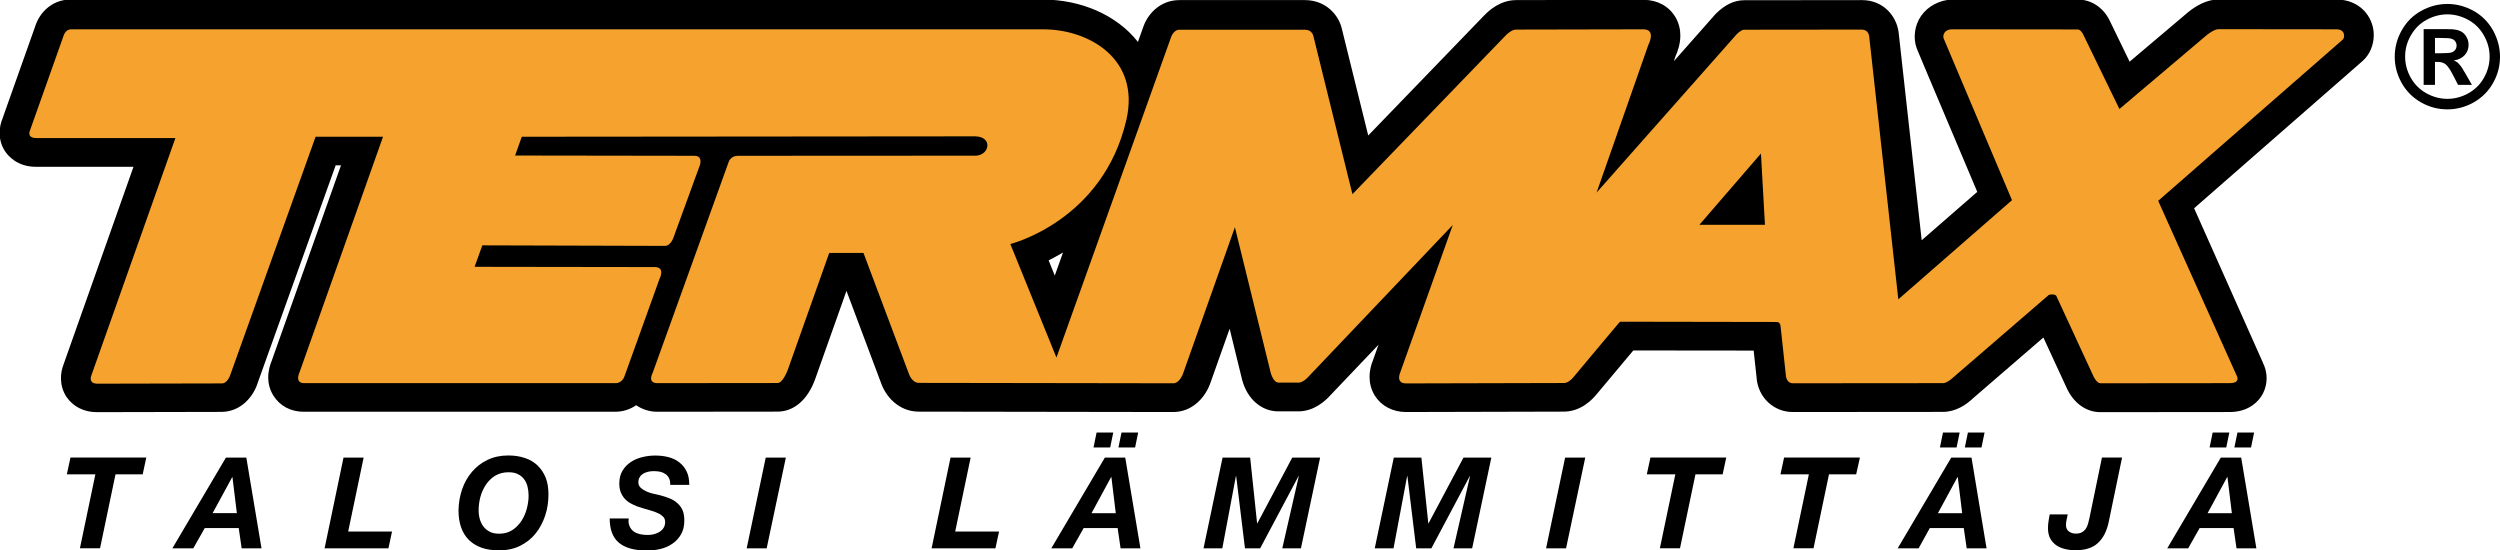 <?xml version="1.0" encoding="utf-8"?>
<!-- Generator: Adobe Illustrator 27.5.0, SVG Export Plug-In . SVG Version: 6.00 Build 0)  -->
<svg version="1.1"
	 id="svg308" xmlns:inkscape="http://www.inkscape.org/namespaces/inkscape" xmlns:sodipodi="http://sodipodi.sourceforge.net/DTD/sodipodi-0.dtd" xmlns:rdf="http://www.w3.org/1999/02/22-rdf-syntax-ns#" xmlns:svg="http://www.w3.org/2000/svg" xmlns:cc="http://creativecommons.org/ns#" xmlns:dc="http://purl.org/dc/elements/1.1/" inkscape:version="0.92.4 (5da689c313, 2019-01-14)" sodipodi:docname="termax.svg"
	 xmlns="http://www.w3.org/2000/svg" xmlns:xlink="http://www.w3.org/1999/xlink" x="0px" y="0px" viewBox="0 0 1875.9 412.9"
	 style="enable-background:new 0 0 1875.9 412.9;" xml:space="preserve">
<style type="text/css">
	.st0{clip-path:url(#SVGID_00000015316831067466546070000012769427861772979845_);}
	.st1{fill-rule:evenodd;clip-rule:evenodd;}
	.st2{fill-rule:evenodd;clip-rule:evenodd;fill:#F5A32E;}
</style>
<g>
	<defs>
		<rect id="SVGID_1_" x="-1062.4" y="-1126.9" width="4000" height="2666.7"/>
	</defs>
	<clipPath id="SVGID_00000134972452591597867340000002225066266266987157_">
		<use xlink:href="#SVGID_1_"  style="overflow:visible;"/>
	</clipPath>
	<g id="g320" style="clip-path:url(#SVGID_00000134972452591597867340000002225066266266987157_);">
		<g id="g326" transform="translate(2067.562,954.87)">
			<path id="path328" inkscape:connector-curvature="0" class="st1" d="M-373.2-688.2c0.2,0.2,0.4,0.3,0.5,0.5
				C-372.9-687.9-373.1-688-373.2-688.2 M-378.1-692.2c0.4,0.2,0.7,0.4,1.1,0.7C-377.4-691.8-377.7-692-378.1-692.2 M-383.5-694.6
				c0.3,0.1,0.7,0.2,1,0.3C-382.8-694.4-383.1-694.5-383.5-694.6 M-856-692.1c0.5,0.1,1,0.1,1.4,0.1C-855-692-855.5-692-856-692.1
				 M-1269.9-765.4c-2.6,7.2-4,11.2-6.2,17.3c-2.2-5.3-2.9-7.2-4.6-11.4C-1277.3-761.2-1273.7-763.2-1269.9-765.4 M-626-943
				c-5,7.2-6.2,16.6-3.3,24.5c0.2,0.5,0.8,2.2,45.4,107.6c-10.1,8.8-22.2,19.4-41.7,36.3c-5.7-52-17.3-155.9-17.3-155.9
				c-1.5-12.2-11.4-24.3-27.5-24.3l-88.4,0.1c-7.3,0-14.3,3.3-20.8,9.7c-0.3,0.3-0.7,0.7-1,1c0,0-18.1,20.5-31,35.1
				c0.1-0.4,1.4-4,1.4-4.1c1.5-3.3,3.5-8.8,3.5-15.2c0-4.5-1-9.3-3.8-14c-4.9-8.1-13.6-12.8-23.8-12.8l-95.6,0.2
				c-12,0-20.7,8-23.9,11.5c0.1-0.1,0.2-0.2,0.3-0.4c0,0-55.5,57.5-87.4,90.5c-8.7-35.2-19.9-80.5-19.9-80.5
				c-2.4-10-12-21.1-27.6-21.1l-94.2,0c-14.7,0-24.5,10.9-27.6,21.7c0.1-0.4,0.3-0.8,0.4-1.3c0,0-3.6,10-3.9,11
				c-0.1-0.2-0.2-0.3-0.4-0.5c-15.6-19.6-42.2-31.3-71.1-31.3l-729.5,0c-14.2,0-23.6,10.3-26.6,20.6c0.1-0.4,0.2-0.8,0.4-1.2
				l-25.3,71.3c0.2-0.7,0.5-1.3,0.8-2c-2.9,6.3-4.1,16.1,1.4,24.8c2.3,3.6,9.2,12,23.5,12h73.1c-14.5,40.9-52.8,149.2-52.8,149.2
				c0.2-0.4,0.3-0.9,0.5-1.3c-2.7,6.4-3.6,16.2,2,24.7c4.9,7.3,13.1,11.5,22.8,11.5l93.4-0.2c14.7,0,24.5-11.6,27.7-23
				c-0.1,0.5-0.3,1-0.5,1.5c0,0,49.8-139,58.6-163.5h4c-14.4,40.6-51.7,145.8-52,146.7c-1.1,2.7-2.6,7.2-2.6,12.4
				c0,4.3,1,9.1,3.9,13.7c4.8,7.7,13,12.1,22.7,12.1h233.6c6.2,0,11.5-1.9,15.9-4.9c4.4,3,9.8,4.9,15.9,4.9l90.1-0.1
				c12.4,0,22.7-8.9,28.3-24.4c0-0.1,14.3-40.3,23.5-66.2c9.3,24.8,25.9,69,25.9,69c-0.2-0.4-0.3-0.8-0.4-1.2
				c3.5,11.4,13.8,22.8,28.7,22.8l190.9,0.3c15.2,0,24.7-12,28.1-22.2c0,0,6.6-18.5,14.3-40.3c4.2,17.2,9.3,38,9.3,38
				c0,0.1,0.1,0.3,0.1,0.4c3.8,14.3,14.5,23.6,27.1,23.6h15c12,0,20.5-8,24.4-12.4c0.2-0.2,19.8-20.8,35.8-37.6
				c-0.9,2.4-4.3,12-4.3,12.1c-1.1,2.6-2.4,6.9-2.4,12.1c0,4.4,1,9.3,4,14.1c4.9,7.7,13.4,12.2,23.3,12.2l118.4-0.3
				c13,0,21.6-9.2,24.9-13.3c0.2-0.3,19.6-23.4,27.3-32.6c13.9,0,67.7,0.1,90.3,0.1c1.1,10.4,2.3,21.2,2.3,21.2c0-0.2,0-0.4-0.1-0.6
				c1.2,14.5,12.8,25.5,27.1,25.5l112.7-0.1c9.7,0,17.7-5.5,22.6-10.2c-0.2,0.2-0.4,0.4-0.7,0.6c0,0,33.3-28.8,53.5-46.2
				c7.9,17.2,17.6,38.1,17.6,38.1c5.2,11.2,14.6,17.9,25.1,17.9l97-0.1c6.9,0,12.8-1.8,17.6-5.3c6.5-4.7,10.2-12,10.2-20.1
				c0-4.1-1-8.2-2.9-11.8c0,0.1,0.1,0.1,0.1,0.1c0,0-41.2-92.5-51.6-115.8c20.3-17.7,126.3-110.4,126.3-110.4
				c5.5-4.8,8.5-12.1,8.5-19.5c0-3.2-0.5-6.4-1.7-9.4c-4-10.7-14-17.3-26-17.3l-88.6-0.1c-9.2,0-17.2,5-22.4,9.1
				c-0.1,0.1-0.2,0.2-0.4,0.3c0,0-24.7,20.8-44.1,37.3c-7.4-15.2-14.9-30.7-14.9-30.7c-4.7-9.8-13.8-15.9-23.8-15.9l-94.1-0.1
				C-612-954.9-620.7-950.5-626-943"/>
		</g>
		<g id="g330" transform="translate(848.116,943.3)">
			<path id="path332" inkscape:connector-curvature="0" class="st2" d="M-779.7-661.2l63.2-178.5h-104.2c-7.6,0-5-5.5-5-5.5
				l25.3-71.3c0,0,1.4-4.8,5.5-4.8c4.1,0,641.9,0,729.5,0c34.6,0,72.9,22.3,62.5,67.8C-20.4-777.4-90-760.2-90-760.2l34.6,85.2
				l85.9-240.1c0,0,1.7-5.9,6.5-5.9c4.8,0,89,0,94.1,0c5.2,0,6.2,4.4,6.2,4.4l29.4,119l115-119.1c0,0,4.1-4.4,7.7-4.4
				s87.3-0.2,95.6-0.2c10,0,3.7,11.8,3.7,11.8l-38.8,110.7l105.2-118.9c0,0,3.4-3.3,5.3-3.3c1.9,0,83.3-0.1,88.4-0.1
				c5.1,0,5.6,4.7,5.6,4.7l21.9,197.7l85.3-74.4c0,0-50.6-119.6-51.3-121.4c-0.7-1.8,0-6.8,6.5-6.8c10.6,0,91.8,0.1,94.1,0.1
				s4,3.5,4,3.5l27.3,56.2l65.7-55.6c0,0,5.3-4.3,8.6-4.3c3.3,0,74.6,0.1,88.6,0.1c6.8,0,6.3,6.3,4.7,7.7
				c-1.6,1.4-138.5,121-138.5,121L830-661.9c0,0,3.9,6.1-5,6.1c-9,0-94.2,0.1-97,0.1c-2.8,0-5.2-5.1-5.2-5.1s-27.3-59.1-27.9-60.4
				c-0.6-1.3-4.4-1.6-5.9-0.6c-0.5,0.5-71.5,61.7-71.5,61.7s-4.5,4.3-7.6,4.3s-107.9,0.1-112.7,0.1c-4.7,0-5.2-5.3-5.2-5.3l-4.1-38
				c0,0-0.3-2.7-2.9-2.7c-2.6,0-117.2-0.2-117.2-0.2s-0.1-0.2-0.9,0.6c-0.8,0.8-33.6,40.1-33.6,40.1s-3.8,5.3-7.9,5.3
				s-109.9,0.3-118.4,0.3c-8.4,0-4.3-8.6-4.3-8.6L242-774.5l-107.5,113c0,0-4.3,5.3-8.2,5.3h-15c-4,0-5.9-7.3-5.9-7.3L78.5-772.8
				L39.6-663c0,0-2.5,7.3-7.3,7.3c-4.8,0-185.4-0.3-190.9-0.3c-5.5,0-7.7-7.3-7.7-7.3l-33.9-90.2h-25.7l-31.1,87.7
				c0,0-3.6,9.9-7.6,9.9c-11.2,0-82.2,0.1-90.1,0.1c-7.9,0-3.8-7.4-3.8-7.4l57.3-159c0,0,1.6-4.2,6.7-4.2c5.1,0,161.7-0.1,179-0.1
				c10.2-0.8,12.3-14.5-1.2-14.5c-15.6,0-339.9,0.3-339.9,0.3l-5,14.1c0,0,125.1,0.2,134.4,0.2c7.1,0,4.1,7.4,4.1,7.4l-19.4,53.2
				c0,0-2,7-6.7,7c-4.6,0-137-0.4-137-0.4l-5.8,16.1c0,0,126.9,0.2,135.2,0.2c8.3,0,3.5,9,3.5,9l-26.1,72.6c0,0-1.5,5.5-6.8,5.5
				h-233.6c-7.6,0-3.5-8.3-3.5-8.3l62.6-176.6h-50.6l-63.8,178.1c0,0-2,7-6.5,7s-86.4,0.2-93.4,0.2S-779.7-661.2-779.7-661.2"/>
		</g>
		<g id="g334" transform="translate(1787.847,1068.482)">
			<path id="path336" inkscape:connector-curvature="0" class="st1" d="M-466.5-953.3l3,53.5h-49.2"/>
		</g>
		<g id="g338" transform="translate(2167.112,1133.468)">
			<path id="path340" inkscape:connector-curvature="0" d="M-340-1105h3.4c4.8,0,7.8,0.2,9,0.6c1.2,0.4,2.2,1,2.8,2
				c0.7,0.9,1,1.9,1,3.1c0,1.2-0.3,2.3-1,3.2c-0.7,0.9-1.6,1.6-2.8,2c-1.2,0.4-4.2,0.6-9,0.6h-3.4V-1105z M-340-1069.9v-17.1h2.2
				c2.3,0,4.3,0.6,5.8,1.8c1.5,1.2,3.5,4,5.8,8.6l3.5,6.8h10.4l-4.8-8.4c-1.8-3-2.8-4.7-3.1-5.1c-1.2-1.6-2.2-2.6-2.8-3.2
				c-0.7-0.6-1.7-1.1-2.9-1.6c3.5-0.5,6.2-1.8,8.2-4c1.9-2.1,2.9-4.7,2.9-7.7c0-2.2-0.5-4.2-1.6-6c-1-1.8-2.3-3.1-3.9-4
				c-1.6-0.9-3.7-1.4-6.5-1.7c-1-0.1-5.4-0.1-13.3-0.1h-8.4v41.8H-340z M-315.1-1118.6c5,2.7,8.9,6.6,11.8,11.7
				c2.9,5.1,4.3,10.4,4.3,15.9c0,5.5-1.4,10.8-4.2,15.8c-2.8,5-6.7,8.9-11.7,11.7c-5,2.8-10.3,4.2-15.8,4.2
				c-5.5,0-10.7-1.4-15.8-4.2c-5-2.8-8.9-6.7-11.7-11.7c-2.8-5-4.2-10.3-4.2-15.8c0-5.6,1.4-10.9,4.3-15.9c2.9-5.1,6.8-9,11.8-11.7
				c5-2.7,10.2-4.1,15.6-4.1C-325.3-1122.7-320.1-1121.3-315.1-1118.6 M-350.2-1125.4c-6.2,3.4-11.1,8.2-14.7,14.6
				c-3.6,6.3-5.3,13-5.3,19.9c0,6.9,1.7,13.4,5.2,19.7c3.5,6.2,8.4,11.1,14.6,14.6c6.2,3.5,12.8,5.2,19.7,5.2
				c6.9,0,13.4-1.7,19.7-5.2c6.2-3.5,11.1-8.4,14.6-14.6c3.5-6.2,5.2-12.8,5.2-19.7c0-6.9-1.8-13.5-5.3-19.9
				c-3.6-6.3-8.5-11.2-14.7-14.6c-6.2-3.4-12.7-5.1-19.5-5.1C-337.5-1130.5-344-1128.8-350.2-1125.4"/>
		</g>
		<g>
			<g id="g342" transform="translate(834.469,887.914)">
				<path id="path344" inkscape:connector-curvature="0" d="M-784.3-532l2.7-12.6h56.9l-2.7,12.6h-20.4l-11.6,55.5h-15.1l11.6-55.5"
					/>
			</g>
			<g id="g346" transform="translate(930.13,866.045)">
				<path id="path348" inkscape:connector-curvature="0" d="M-752.4-481l-3.3-27h-0.2l-14.7,27H-752.4z M-745.3-522.7l11.4,68.1
					h-14.9l-2.2-15.2h-25.5l-8.6,15.2h-15.7l40.2-68.1"/>
			</g>
			<g id="g350" transform="translate(1001.463,897.347)">
				<path id="path352" inkscape:connector-curvature="0" d="M-728.6-554l-11.6,55.5h32.9l-2.7,12.6h-47.9l14.2-68.1"/>
			</g>
			<g id="g354" transform="translate(1066.846,862.663)">
				<path id="path356" inkscape:connector-curvature="0" d="M-706.8-473.1c0.6,2.1,1.5,4,2.8,5.6c1.2,1.6,2.8,2.9,4.8,3.9
					c1.9,1,4.3,1.4,7,1.4c3.7,0,6.9-0.9,9.6-2.6c2.7-1.7,5-4,6.9-6.8c1.8-2.8,3.2-5.8,4.1-9.2c0.9-3.4,1.4-6.7,1.4-9.9
					c0-2.4-0.3-4.7-0.8-6.8c-0.5-2.1-1.4-4-2.6-5.6c-1.2-1.6-2.8-2.9-4.7-3.8c-1.9-1-4.3-1.4-7-1.4c-3.8,0-7.1,0.9-10,2.6
					c-2.8,1.7-5.1,4-7,6.8c-1.8,2.8-3.2,5.8-4.1,9.2c-0.9,3.4-1.3,6.7-1.3,10C-707.7-477.4-707.4-475.2-706.8-473.1 M-720.1-495.5
					c1.7-5,4.2-9.3,7.4-13.1c3.2-3.8,7.1-6.8,11.7-9c4.6-2.2,9.8-3.3,15.5-3.3c4.6,0,8.7,0.6,12.5,1.9c3.7,1.2,6.9,3.1,9.5,5.6
					c2.6,2.5,4.6,5.5,6.1,9.1c1.4,3.6,2.1,7.8,2.1,12.6c0,5.6-0.8,10.9-2.5,16c-1.7,5.1-4.1,9.6-7.2,13.4c-3.1,3.9-7,6.9-11.6,9.2
					c-4.6,2.3-9.9,3.4-15.9,3.4c-9.7,0-17.1-2.6-22.4-7.7c-5.2-5.1-7.9-12.6-7.9-22.3C-722.7-485.3-721.8-490.5-720.1-495.5"/>
			</g>
			<g id="g358" transform="translate(1151.093,858.717)">
				<path id="path360" inkscape:connector-curvature="0" d="M-678.7-463.9c0.7,1.6,1.7,2.9,3,3.9c1.3,1,2.9,1.6,4.8,2.1
					c1.8,0.4,3.8,0.6,6,0.6c1.5,0,3-0.2,4.6-0.6c1.5-0.4,2.9-1,4.1-1.7c1.2-0.8,2.3-1.8,3-3c0.8-1.2,1.2-2.7,1.2-4.4
					c0-1.7-0.5-3-1.5-4c-1-1-2.3-2-4-2.7c-1.6-0.8-3.5-1.4-5.5-2c-2.1-0.6-4.1-1.2-6.2-1.8c-2.2-0.6-4.3-1.4-6.3-2.3
					c-2-0.9-3.9-2-5.5-3.4c-1.6-1.4-2.9-3.1-3.9-5.2c-1-2-1.5-4.5-1.5-7.4c0-3.8,0.8-7.1,2.4-9.7c1.6-2.7,3.7-4.8,6.2-6.5
					c2.5-1.7,5.4-2.9,8.6-3.7c3.2-0.8,6.5-1.2,9.8-1.2c3.5,0,6.8,0.4,9.9,1.2c3.1,0.8,5.8,2.1,8.1,3.9c2.3,1.8,4.2,4,5.5,6.8
					c1.4,2.8,2,6.1,2,10.1h-14.3c0.1-1.9-0.2-3.5-0.8-4.8c-0.6-1.3-1.5-2.4-2.6-3.2c-1.1-0.8-2.4-1.4-3.9-1.8
					c-1.5-0.3-3.1-0.5-4.8-0.5c-1.4,0-2.8,0.1-4.2,0.4c-1.4,0.3-2.7,0.8-3.8,1.4c-1.1,0.7-2.1,1.5-2.7,2.6c-0.7,1.1-1.1,2.4-1.1,4
					c0,1.7,0.6,3,1.9,4.2c1.2,1.1,2.7,2,4.5,2.8c1.7,0.7,3.5,1.3,5.4,1.7c1.8,0.4,3.3,0.7,4.5,1c2.7,0.7,5.1,1.5,7.3,2.4
					c2.2,0.9,4.1,2.1,5.8,3.6c1.6,1.5,2.9,3.2,3.8,5.3c0.9,2.1,1.3,4.7,1.3,7.7c0,4.1-0.8,7.5-2.5,10.4c-1.7,2.9-3.8,5.2-6.5,7
					c-2.6,1.8-5.6,3.1-8.9,3.9c-3.3,0.8-6.6,1.2-9.8,1.2c-9.5,0-16.6-1.9-21.3-5.8c-4.7-3.9-7-10-7-18.3h14.3
					C-679.7-467.5-679.4-465.5-678.7-463.9"/>
			</g>
			<g id="g362" transform="translate(1239.077,897.347)">
				<path id="path364" inkscape:connector-curvature="0" d="M-649.4-554l-14.4,68.1h-15l14.3-68.1"/>
			</g>
			<g id="g366" transform="translate(1343.036,897.347)">
				<path id="path368" inkscape:connector-curvature="0" d="M-614.7-554l-11.6,55.5h32.9l-2.7,12.6H-644l14.2-68.1"/>
			</g>
			<g id="g370" transform="translate(1437.338,911.462)">
				<path id="path372" inkscape:connector-curvature="0" d="M-583.3-586.9l-2.3,11.2h-12.5l2.3-11.2H-583.3z M-602-586.9l-2.3,11.2
					h-12.5l2.3-11.2H-602z M-600.1-526.4l-3.3-27.1h-0.2l-14.7,27.1H-600.1z M-593-568.1l11.4,68.1h-14.9l-2.2-15.2h-25.5l-8.6,15.2
					h-15.7l40.2-68.1"/>
			</g>
			<g id="g374" transform="translate(1500.372,897.347)">
				<path id="path376" inkscape:connector-curvature="0" d="M-562.3-554l5.2,49.3h0.2l26.2-49.3h20.9l-14.4,68.1h-14l12.4-54.2h-0.2
					l-28.8,54.2h-11.4l-6.6-54.2h-0.2l-10.2,54.2h-14.1L-583-554"/>
			</g>
			<g id="g378" transform="translate(1596.75,897.347)">
				<path id="path380" inkscape:connector-curvature="0" d="M-530.2-554l5.2,49.3h0.2l26.2-49.3h20.9l-14.4,68.1h-14l12.4-54.2h-0.2
					l-28.8,54.2h-11.4l-6.6-54.2h-0.2l-10.2,54.2h-14.1l14.3-68.1"/>
			</g>
			<g id="g382" transform="translate(1688.904,897.347)">
				<path id="path384" inkscape:connector-curvature="0" d="M-499.4-554l-14.4,68.1h-15l14.3-68.1"/>
			</g>
			<g id="g386" transform="translate(1723.607,887.914)">
				<path id="path388" inkscape:connector-curvature="0" d="M-487.9-532l2.7-12.6h56.9L-431-532h-20.4l-11.6,55.5h-15.1l11.6-55.5"
					/>
			</g>
			<g id="g390" transform="translate(1798.8,887.914)">
				<path id="path392" inkscape:connector-curvature="0" d="M-462.8-532l2.7-12.6h56.9L-406-532h-20.4l-11.6,55.5h-15.1l11.6-55.5"
					/>
			</g>
			<g id="g394" transform="translate(1913.638,911.462)">
				<path id="path396" inkscape:connector-curvature="0" d="M-424.5-586.9l-2.3,11.2h-12.5l2.3-11.2H-424.5z M-443.2-586.9
					l-2.3,11.2H-458l2.3-11.2H-443.2z M-441.3-526.4l-3.3-27.1h-0.2l-14.7,27.1H-441.3z M-434.3-568.1l11.3,68.1h-14.9l-2.2-15.2
					h-25.5L-474-500h-15.7l40.2-68.1"/>
			</g>
			<g id="g398" transform="translate(1977.427,849.193)">
				<path id="path400" inkscape:connector-curvature="0" d="M-403.3-441.7c-3.8,3.6-9.5,5.4-16.8,5.4c-2.7,0-5.2-0.3-7.7-0.9
					c-2.5-0.6-4.7-1.5-6.6-2.8c-1.9-1.3-3.4-3-4.6-5.1c-1.1-2.1-1.7-4.6-1.7-7.6c0-1.8,0.1-3.6,0.4-5.3c0.3-1.7,0.5-3.4,0.9-5.2
					h13.5c-0.3,1.5-0.6,2.9-0.9,4.3c-0.3,1.4-0.4,2.6-0.4,3.7c0,2.1,0.7,3.7,2.2,4.8c1.5,1.1,3.2,1.6,5.1,1.6c1.9,0,3.5-0.3,4.6-1
					c1.2-0.6,2.1-1.5,2.9-2.5c0.7-1,1.3-2.3,1.7-3.7c0.4-1.4,0.8-2.9,1.1-4.4l9.4-45.5h15.1l-10.1,48.7
					C-396.7-450.4-399.4-445.2-403.3-441.7"/>
			</g>
			<g id="g402" transform="translate(2065.396,911.462)">
				<path id="path404" inkscape:connector-curvature="0" d="M-374-586.9l-2.3,11.2h-12.5l2.3-11.2H-374z M-392.6-586.9l-2.3,11.2
					h-12.5l2.3-11.2H-392.6z M-390.7-526.4l-3.3-27.1h-0.2l-14.7,27.1H-390.7z M-383.7-568.1l11.4,68.1h-14.9l-2.2-15.2h-25.5
					l-8.6,15.2h-15.7l40.2-68.1"/>
			</g>
		</g>
	</g>
</g>
</svg>
